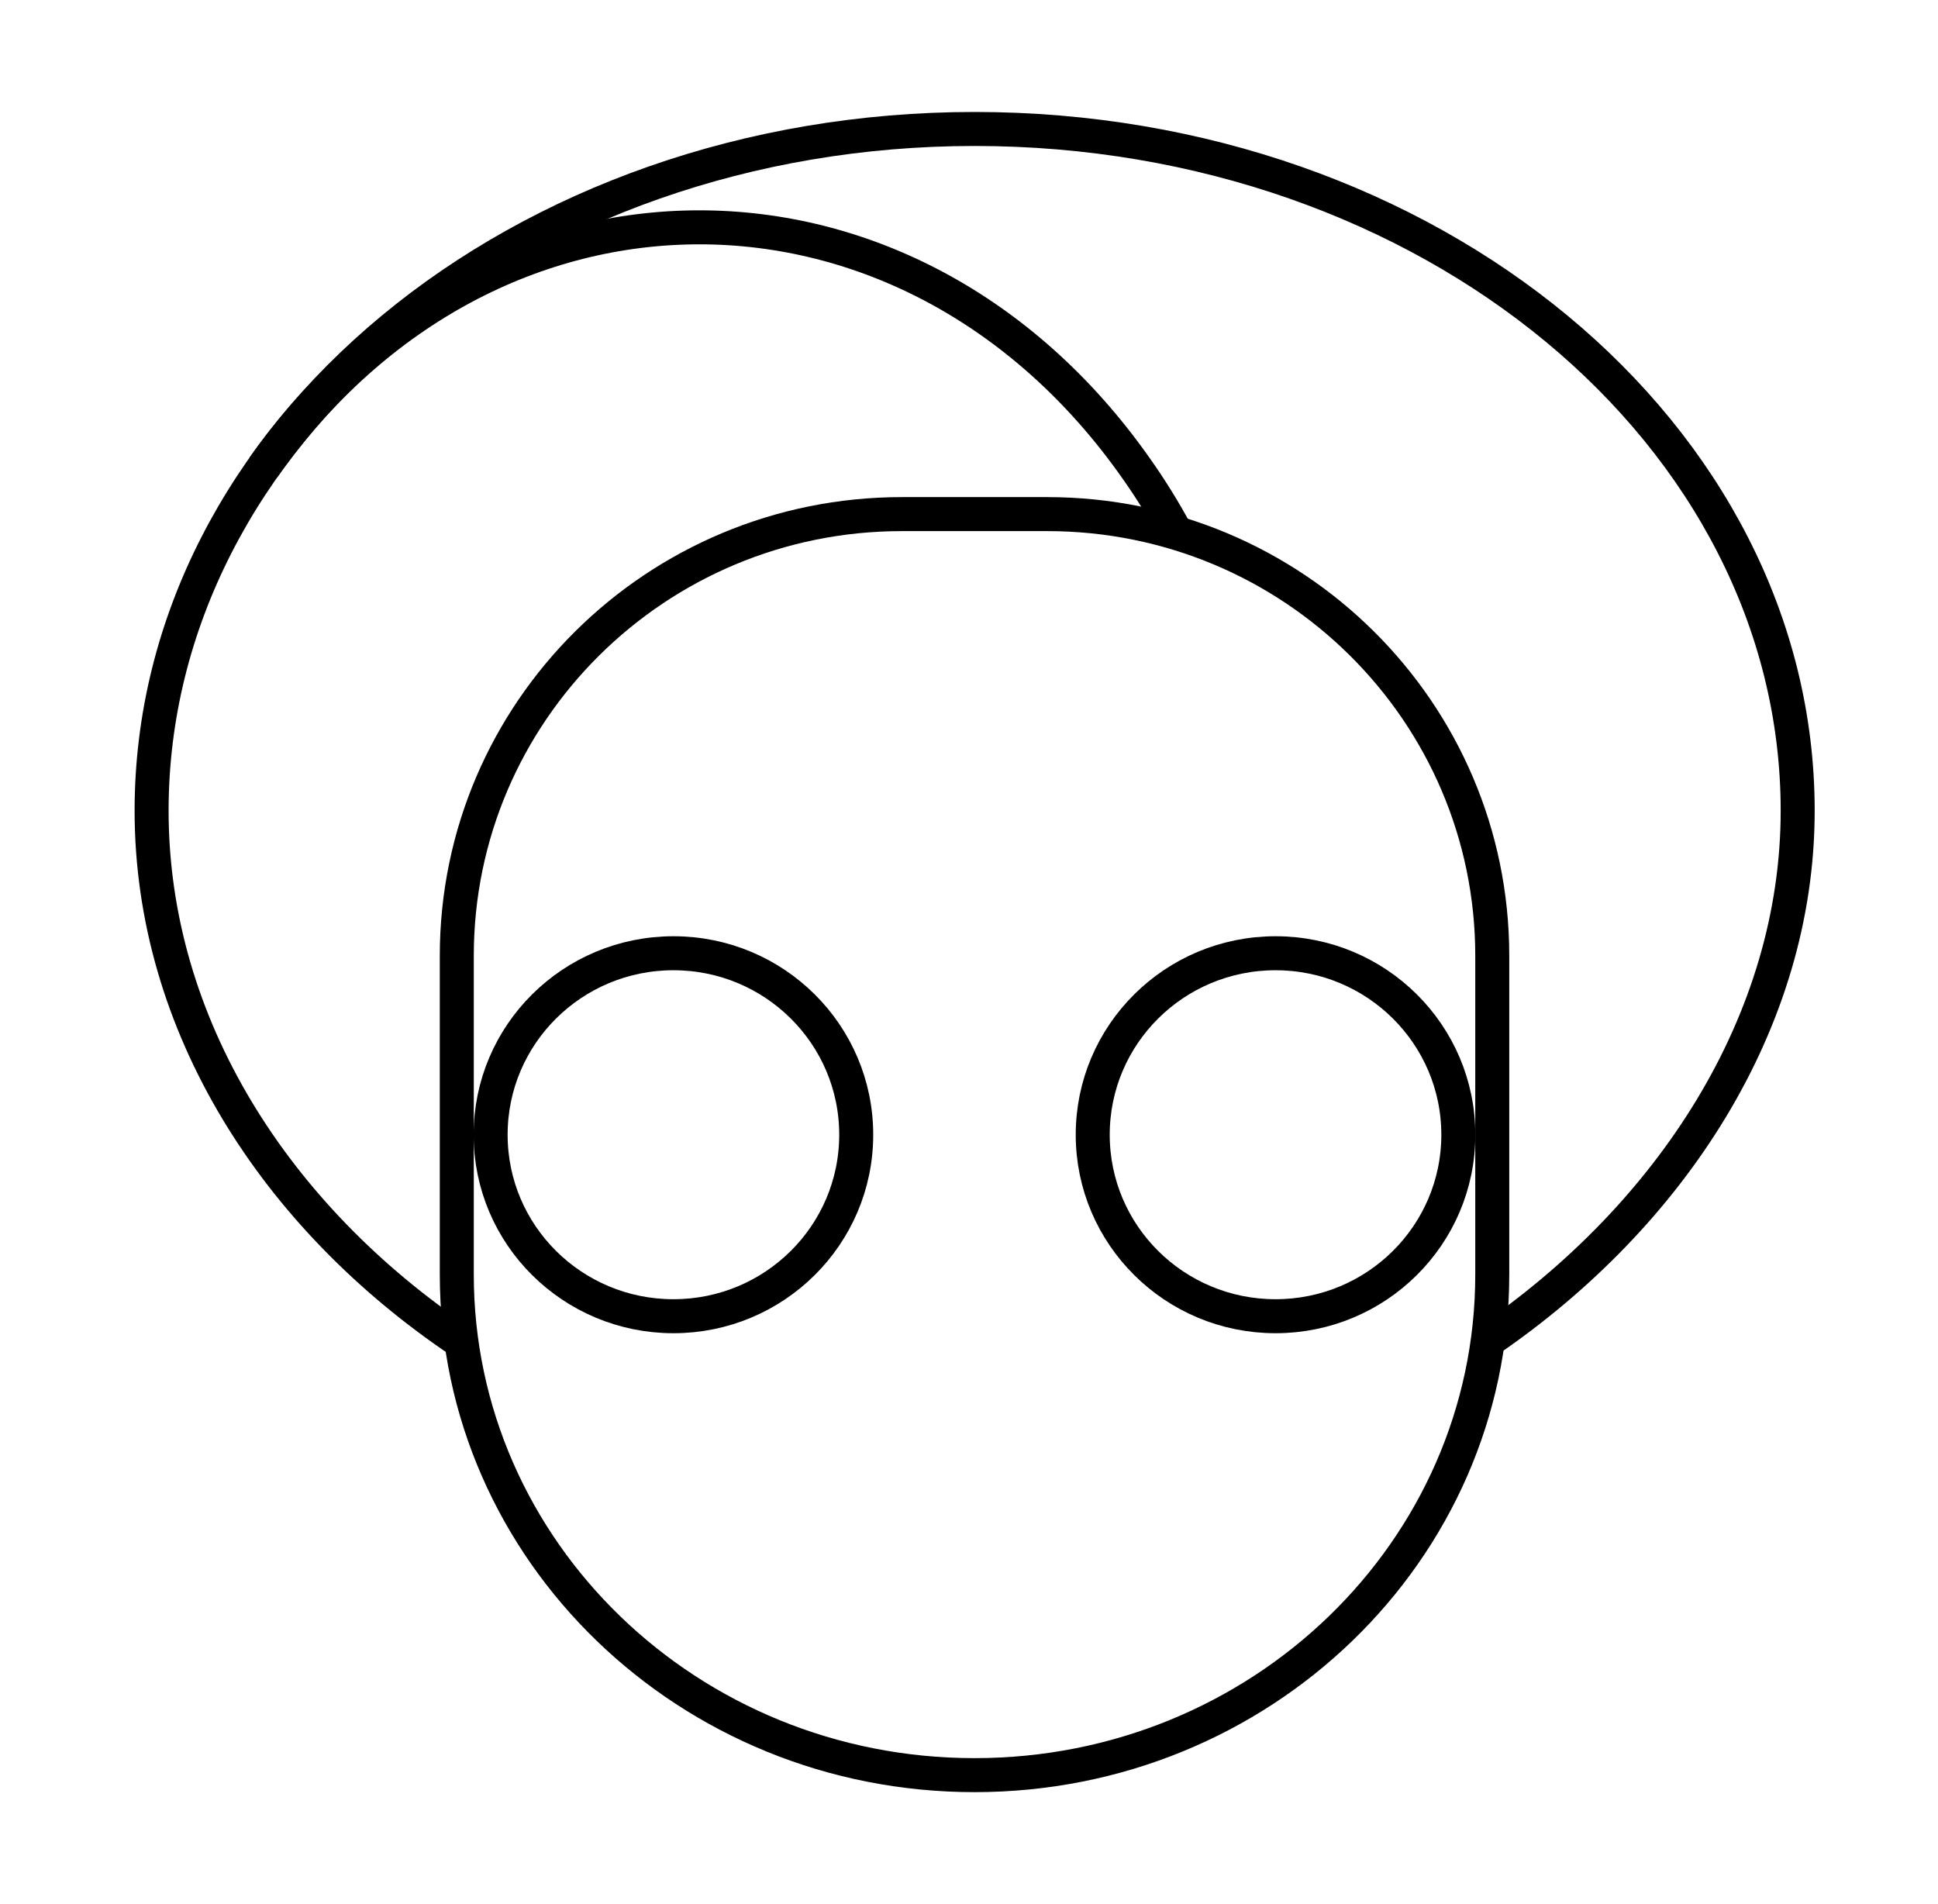 <?xml version="1.0" encoding="UTF-8"?>
<svg xmlns="http://www.w3.org/2000/svg" width="57" height="56" viewBox="0 0 57 56" fill="none">
  <g clip-path="url(#clip0_15606_6446)">
    <mask id="mask0_15606_6446" style="mask-type:luminance" maskUnits="userSpaceOnUse" x="0" y="0" width="57" height="56">
      <path d="M56.666 0H0.666V56H56.666V0Z" fill="white"></path>
    </mask>
    <g mask="url(#mask0_15606_6446)">
      <path d="M13.576 39.471C8.099 35.796 4.459 30.139 4.459 23.844C4.459 12.771 15.296 3.793 28.666 3.793C42.036 3.793 52.873 12.771 52.873 23.844C52.873 30.074 49.141 35.752 43.76 39.432" stroke="black" stroke-miterlimit="10"></path>
      <path d="M34.589 15.666C34.235 15.01 33.837 14.367 33.399 13.75C26.758 4.331 14.385 4.331 7.744 13.75" stroke="black" stroke-miterlimit="10"></path>
      <path d="M28.665 52.207C37.074 52.207 43.89 45.614 43.89 37.485V28.11C43.89 20.934 38.027 15.12 30.8 15.12H26.526C19.298 15.12 13.435 20.934 13.435 28.11V37.485C13.435 45.614 20.252 52.207 28.66 52.207H28.665Z" stroke="black" stroke-miterlimit="10"></path>
      <path d="M25.183 33.373C25.183 36.321 22.777 38.71 19.807 38.71C16.836 38.71 14.43 36.321 14.43 33.373C14.43 30.424 16.836 28.035 19.807 28.035C22.777 28.035 25.183 30.424 25.183 33.373Z" stroke="black" stroke-miterlimit="10"></path>
      <path d="M42.892 33.373C42.892 36.321 40.486 38.71 37.516 38.71C34.545 38.71 32.139 36.321 32.139 33.373C32.139 30.424 34.545 28.035 37.516 28.035C40.486 28.035 42.892 30.424 42.892 33.373Z" stroke="black" stroke-miterlimit="10"></path>
    </g>
  </g>
  <defs>
    <clipPath id="clip0_15606_6446">
      <rect width="56" height="56" fill="white" transform="translate(0.666)"></rect>
    </clipPath>
  </defs>
</svg>
